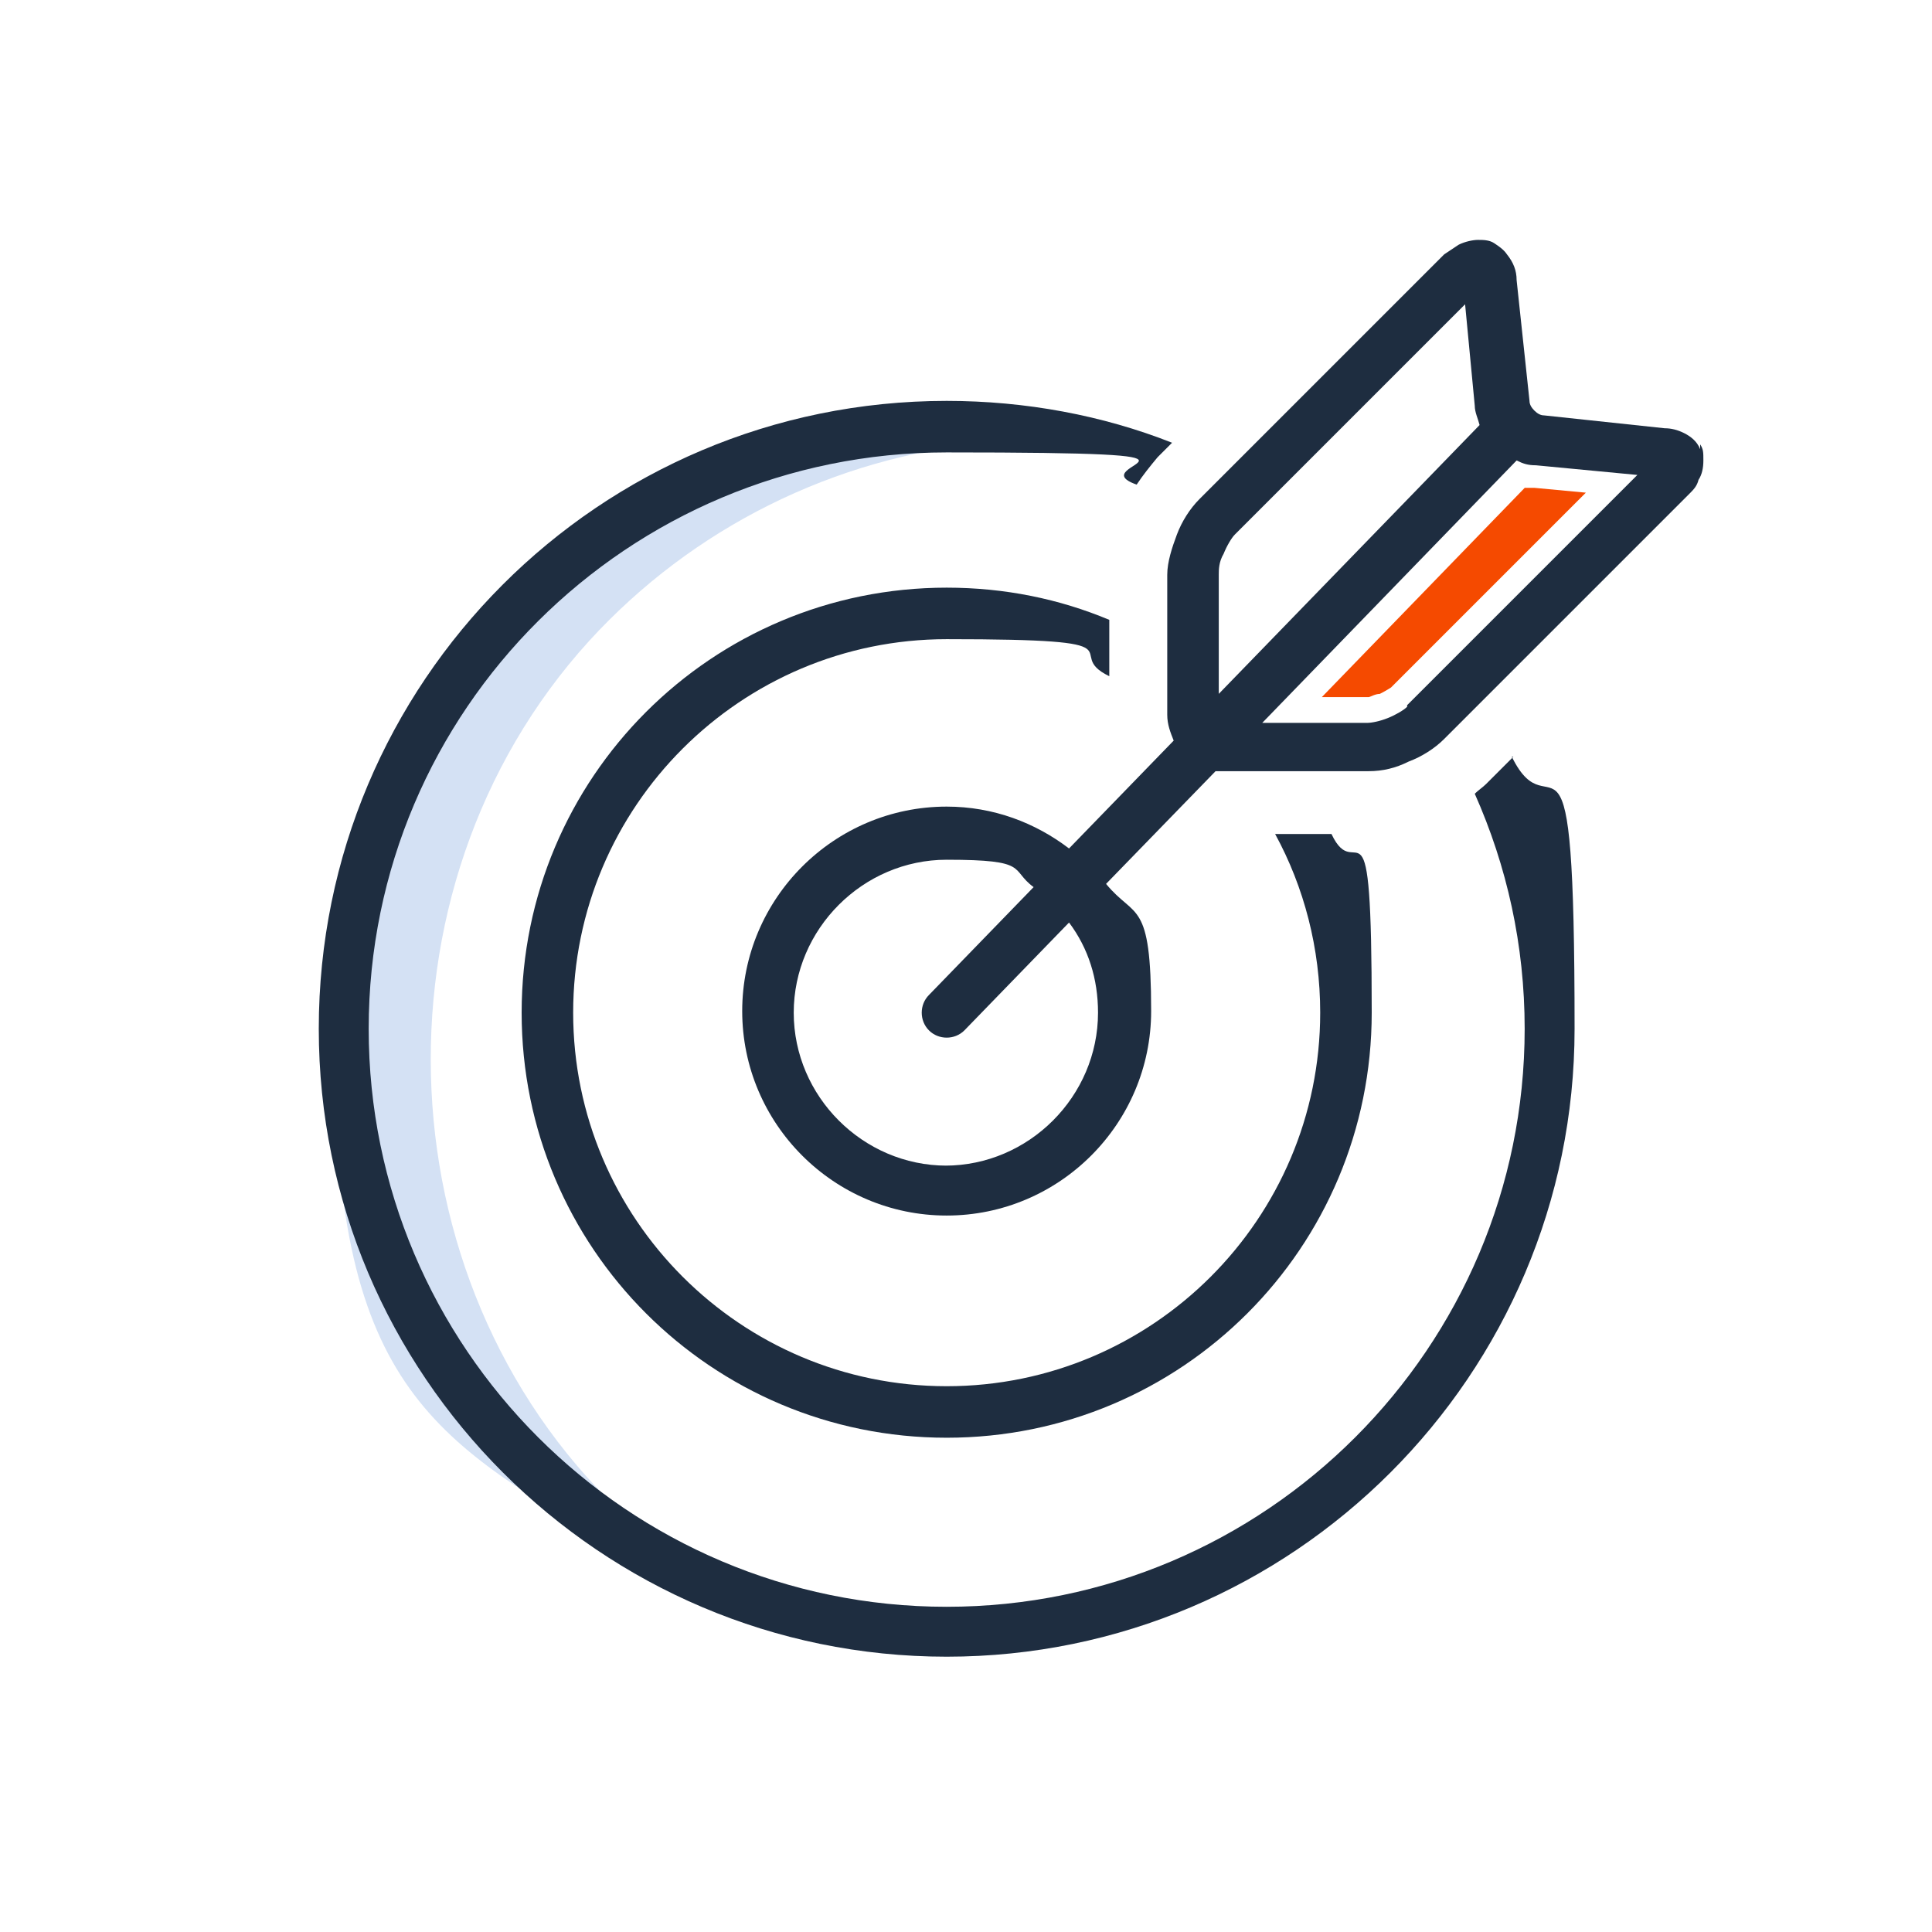 <?xml version="1.0" encoding="UTF-8"?>
<svg id="Layer_1" xmlns="http://www.w3.org/2000/svg" version="1.1" viewBox="0 0 120 120">
  <!-- Generator: Adobe Illustrator 29.5.1, SVG Export Plug-In . SVG Version: 2.1.0 Build 141)  -->
  <defs>
    <style>
      .st0 {
        fill: #d4e1f4;
      }

      .st1, .st2 {
        fill: #f54a00;
      }

      .st1, .st3 {
        display: none;
      }

      .st4 {
        fill: #fff;
      }

      .st5 {
        fill: #1e2d40;
      }
    </style>
  </defs>
  <g id="Layer_5">
    <path class="st0" d="M39.2,94.5c-15.5-14-16.7-39.2-2.6-54.7,6.4-7,15.2-11.4,24.7-12.3-1.2,0-2.3-.1-3.5-.1-20.9,0-37,17-37,38s6.3,24.2,18.2,31.1c0-1.6,0-.2.3-1.8h0v-.2Z"/>
    <path class="st5" d="M94,47l-1.7,1.7c-.2.2-.5.4-.7.6,2,4.5,3.1,9.4,3.1,14.6,0,19.8-16.1,35.9-35.9,35.9s-35.9-16.1-35.9-35.9S39,28.1,58.8,28.1s8.1.7,11.8,2h0c.4-.6.8-1.1,1.3-1.7l.9-.9c-4.3-1.7-9.1-2.6-14-2.6-21.6,0-39,17.5-39,39s17.5,39,39,39,39-17.5,39-39-1.4-11.8-3.9-16.9h0Z"/>
    <path class="st5" d="M82.7,51.8h-3.5c1.8,3.3,2.8,7.1,2.8,11.1,0,12.8-10.4,23.2-23.2,23.2s-23.2-10.4-23.2-23.2,10.4-23.2,23.2-23.2,7,.8,10.1,2.3v-3.5c-3.1-1.3-6.5-2-10.1-2-14.6,0-26.4,11.8-26.4,26.4s11.8,26.4,26.4,26.4,26.4-11.8,26.4-26.4-.9-7.7-2.5-11.1Z"/>
    <g>
      <path class="st5" d="M105.6,27.9c-.2-.5-.6-.8-1-1s-.8-.3-1.2-.3l-7.5-.8c-.2,0-.4-.1-.6-.3-.2-.2-.3-.4-.3-.6l-.8-7.5c0-.6-.2-1.1-.6-1.6-.2-.3-.5-.5-.8-.7s-.7-.2-1-.2-.8.1-1.2.3c-.3.2-.6.4-.9.6l-15.2,15.2c-.6.6-1.1,1.4-1.4,2.2s-.6,1.7-.6,2.5v8.7c0,.6.2,1.1.4,1.6l-6.5,6.7c-2.1-1.6-4.7-2.6-7.6-2.6-7,0-12.7,5.7-12.7,12.7s5.7,12.7,12.7,12.7,12.7-5.7,12.7-12.7-1-5.7-2.8-7.9l6.8-7h9.5c.9,0,1.7-.2,2.5-.6.8-.3,1.6-.8,2.2-1.4l15.2-15.2c.3-.3.5-.5.6-.9.2-.3.3-.7.3-1.2s0-.7-.2-1v.3ZM58.8,72.4c-5.2,0-9.5-4.3-9.5-9.5s4.3-9.5,9.5-9.5,3.9.6,5.4,1.7l-6.5,6.7c-.6.6-.6,1.6,0,2.2s1.6.6,2.2,0l6.5-6.7c1.2,1.6,1.8,3.5,1.8,5.6,0,5.2-4.3,9.5-9.5,9.5h.1ZM75.7,43.2v-7.5c0-.3,0-.8.3-1.3.2-.5.5-1,.7-1.2l14.3-14.3.6,6.3c0,.4.2.8.3,1.2l-16.3,16.8h0ZM87.4,43.9c-.2.2-.7.5-1.2.7s-1,.3-1.3.3h-6.5l15.8-16.3c.4.2.7.3,1.2.3l6.3.6-14.3,14.3h0Z"/>
      <path class="st1" d="M105.6,27.9c-.2-.5-.6-.8-1-1s-.8-.3-1.2-.3l-7.5-.8c-.2,0-.4-.1-.6-.3-.2-.2-.3-.4-.3-.6l-.8-7.5c0-.6-.2-1.1-.6-1.6-.2-.3-.5-.5-.8-.7s-.7-.2-1-.2-.8.1-1.2.3c-.3.2-.6.4-.9.6l-15.2,15.2c-.6.6-1.1,1.4-1.4,2.2s-.6,1.7-.6,2.5v8.7c0,.6.2,1.1.4,1.6l-6.5,6.7c-2.1-1.6-4.7-2.6-7.6-2.6-7,0-12.7,5.7-12.7,12.7s5.7,12.7,12.7,12.7,12.7-5.7,12.7-12.7-1-5.7-2.8-7.9l6.8-7h9.5c.9,0,1.7-.2,2.5-.6.8-.3,1.6-.8,2.2-1.4l15.2-15.2c.3-.3.5-.5.6-.9.2-.3.3-.7.3-1.2s0-.7-.2-1v.3Z"/>
      <path class="st1" d="M58.8,72.4c-5.2,0-9.5-4.3-9.5-9.5s4.3-9.5,9.5-9.5,3.9.6,5.4,1.7l-6.5,6.7c-.6.6-.6,1.6,0,2.2s1.6.6,2.2,0l6.5-6.7c1.2,1.6,1.8,3.5,1.8,5.6,0,5.2-4.3,9.5-9.5,9.5h.1Z"/>
      <path class="st1" d="M75.7,43.2v-7.5c0-.3,0-.8.3-1.3.2-.5.5-1,.7-1.2l14.3-14.3.6,6.3c0,.4.2.8.3,1.2l-16.3,16.8h0Z"/>
      <g class="st3">
        <path class="st2" d="M80.2,44.2l14.3-14.7c.3,0,.6.2.9.2l4.7.5-13.2,13.2c0,0-.5.4-.9.5-.4.2-.9.3-1,.3h-4.8Z"/>
        <path class="st4" d="M94.7,30.3h.6l3.2.3-12.1,12.1s-.3.2-.7.4c-.3,0-.6.2-.7.2h-2.9l12.7-13.1M94.3,28.6l-15.8,16.3h6.5c.3,0,.8,0,1.3-.3s1-.5,1.2-.7l14.3-14.3-6.3-.6c-.4,0-.8-.2-1.2-.3h0Z"/>
      </g>
      <path class="st2" d="M94.7,30.3h.6l3.2.3-12.1,12.1s-.3.2-.7.4c-.3,0-.6.2-.7.2h-2.9l12.7-13.1"/>
    </g>
  </g>
</svg>